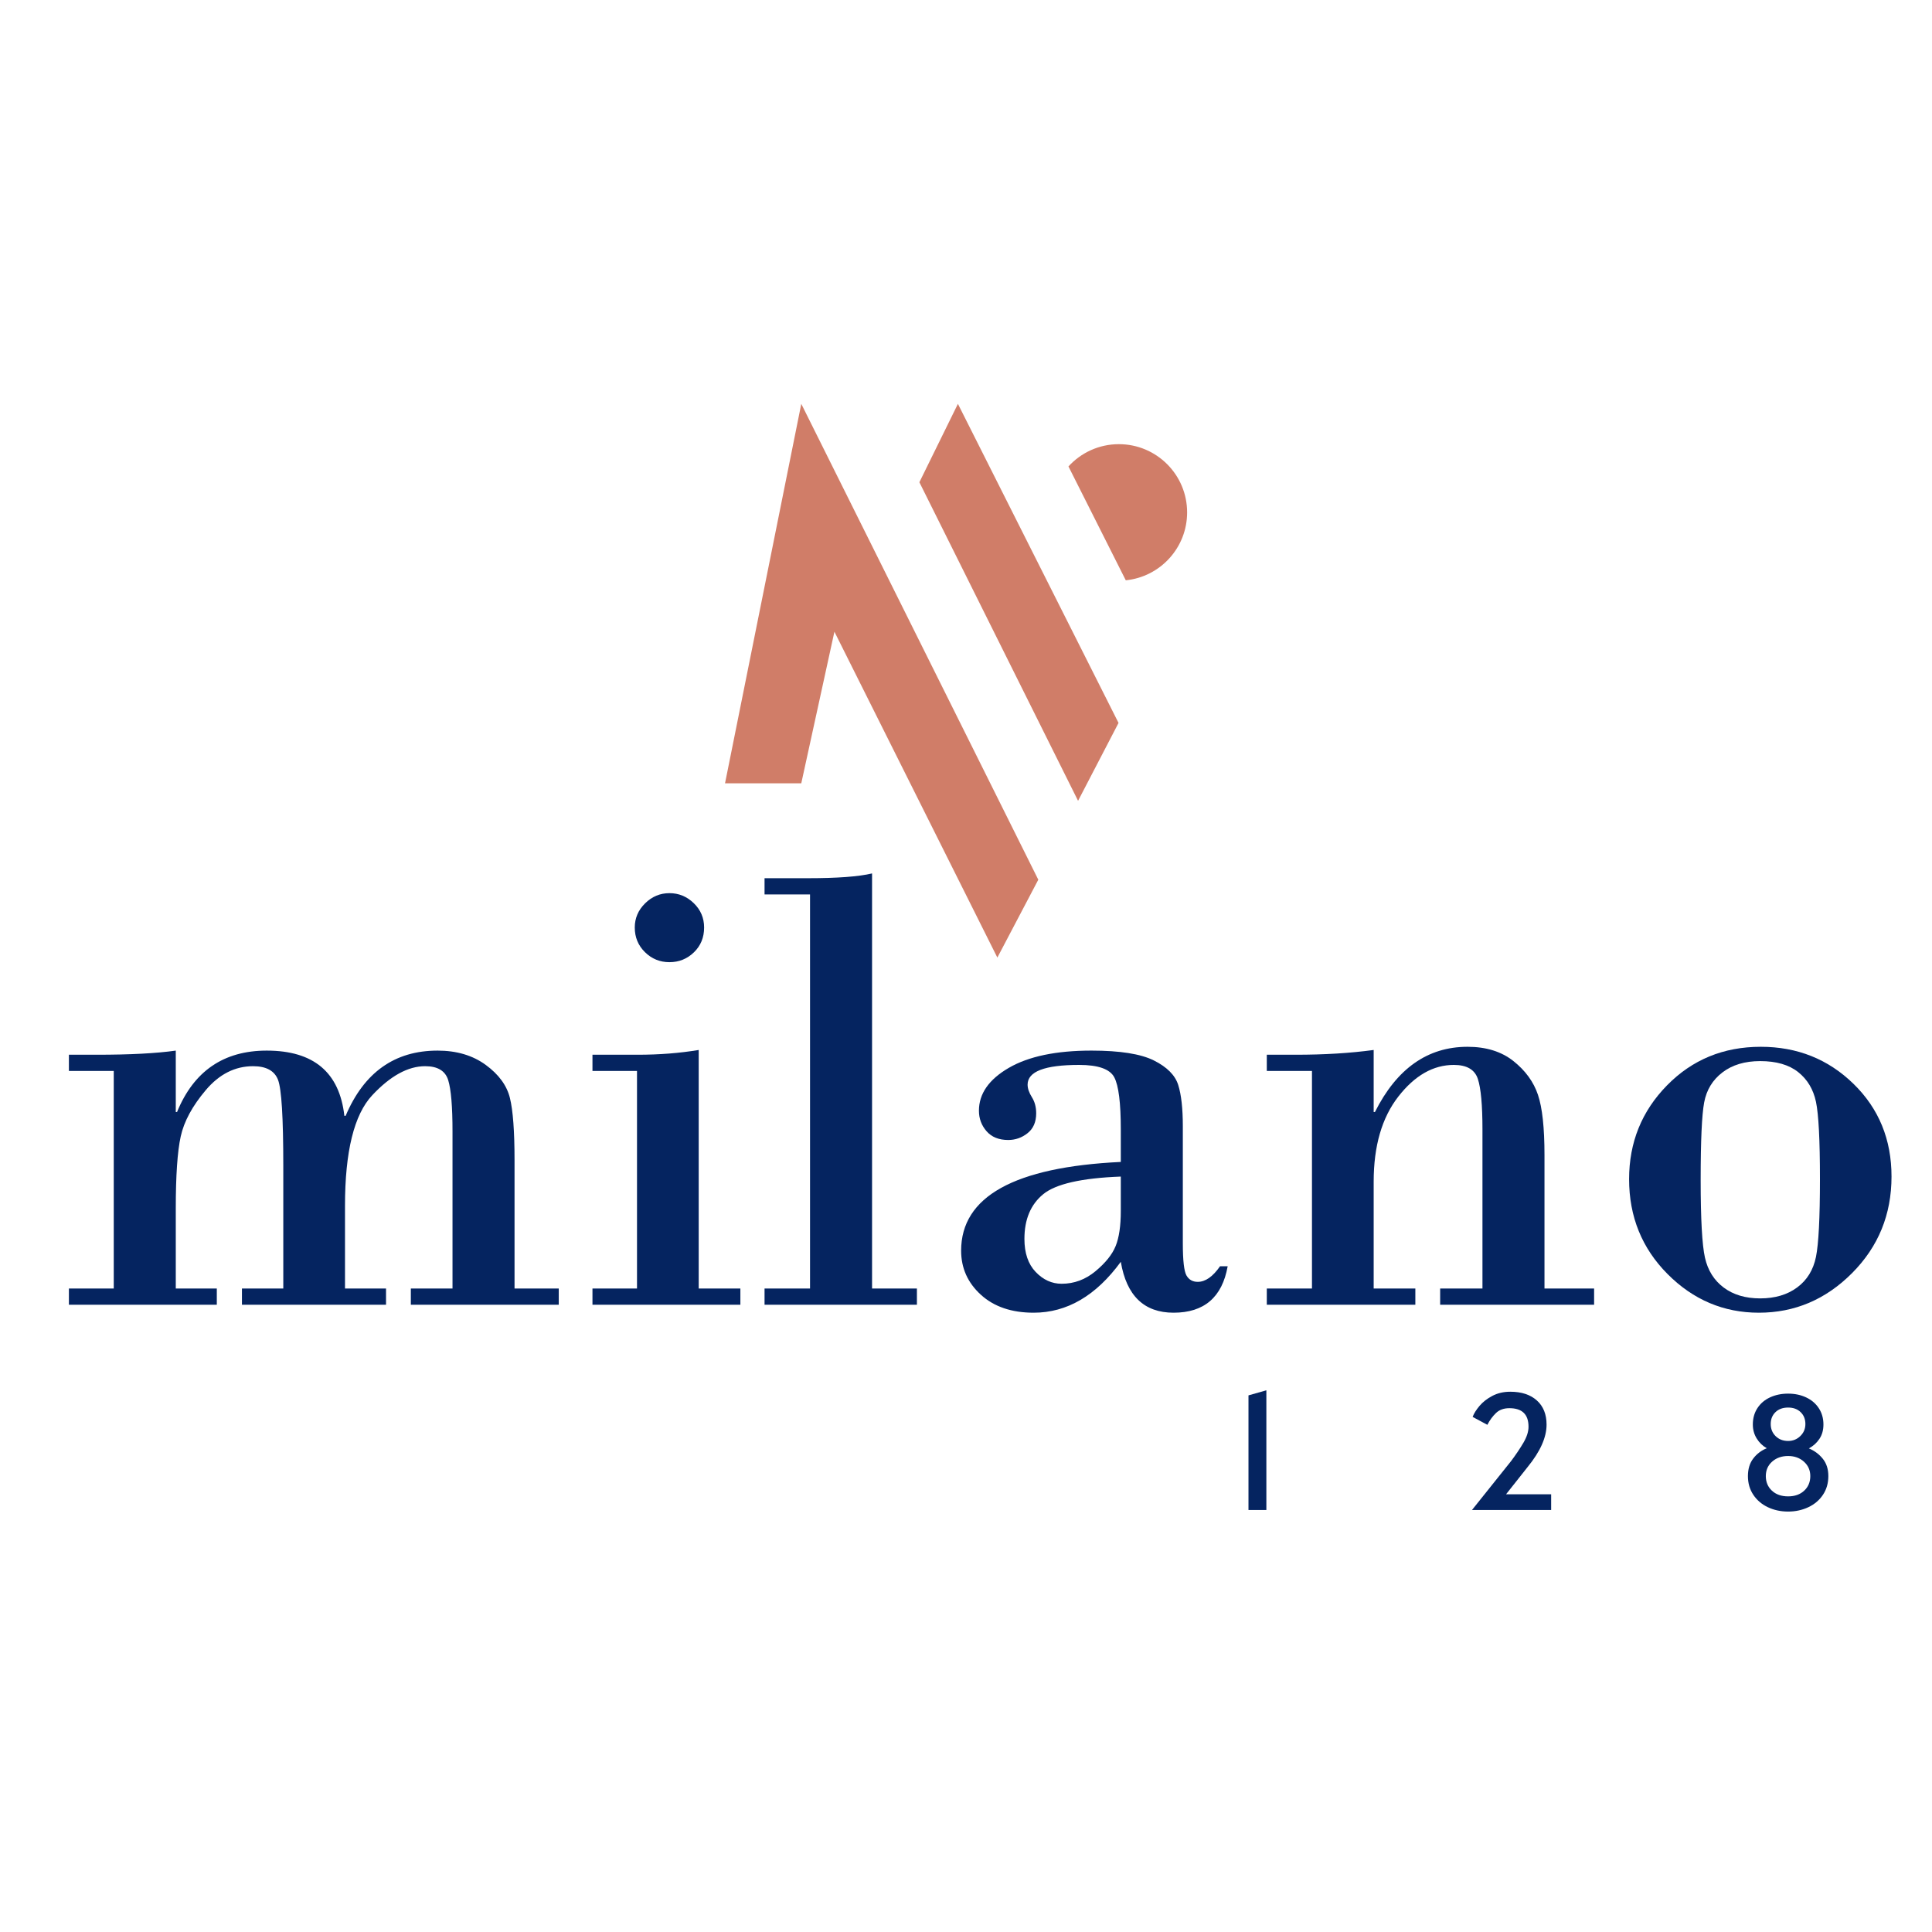 <?xml version="1.0" encoding="utf-8"?>
<svg viewBox="0 0 64 64" width="64" height="64" xmlns="http://www.w3.org/2000/svg">
  <rect x="0" y="0" width="64" height="64" fill="#808080" stroke="none"/>
  <defs>
    <clipPath clipPathUnits="userSpaceOnUse" id="clipPath20">
      <path d="M 0,1350 H 1920 V 0 H 0 Z" id="path18"/>
    </clipPath>
  </defs>
  <rect width="64" height="64" style="paint-order: stroke; stroke-width: 0px; stroke: rgb(0, 0, 0); fill: rgb(255, 255, 255);" transform="matrix(1, 0, 0, 1, -2.842170943040401e-14, -1.4210854715202004e-14)"/>
  <g id="g8" transform="matrix(0.079, 0, 0, -0.079, -42.915, 75.772)">
    <g id="g10" transform="matrix(1, 0, 0, 1, 1066.74, 374.033)">
      <path d="M 0,0 7.501,2.124 V -48.06 l -7.501,0 z" style="fill:#052460;fill-opacity:1;fill-rule:nonzero;stroke:none" id="path12"/>
    </g>
    <g id="g16" clip-path="url(#clipPath20)">
      <g id="g22" transform="translate(1176.863,346.485)">
        <path d="m 0,0 c 2.08,2.788 3.817,5.377 5.211,7.767 1.394,2.389 2.092,4.601 2.092,6.637 0,5.178 -2.679,7.767 -8.032,7.767 -2.347,0 -4.227,-0.687 -5.643,-2.058 -1.417,-1.373 -2.611,-3.01 -3.584,-4.912 l -6.174,3.319 c 0.531,1.416 1.483,2.942 2.855,4.58 1.371,1.636 3.163,3.043 5.377,4.215 2.211,1.172 4.734,1.759 7.567,1.759 4.689,0 8.396,-1.218 11.118,-3.651 2.722,-2.434 4.082,-5.819 4.082,-10.155 0,-5.356 -2.654,-11.286 -7.965,-17.79 L -2.124,-13.94 h 18.919 v -6.572 h -33.191 z" style="fill:#052460;fill-opacity:1;fill-rule:nonzero;stroke:none" id="path24"/>
      </g>
      <g id="g26" transform="translate(1298.14,356.974)">
        <path d="m 0,0 c 1.416,1.371 2.124,3.053 2.124,5.044 0,2.035 -0.663,3.695 -1.991,4.978 -1.327,1.284 -3.076,1.926 -5.244,1.926 -2.213,0 -3.983,-0.642 -5.31,-1.926 -1.328,-1.283 -1.992,-2.943 -1.992,-4.978 0,-2.035 0.685,-3.729 2.058,-5.077 1.372,-1.351 3.12,-2.026 5.244,-2.026 1.992,0 3.695,0.686 5.111,2.059 m 1.627,-22.901 c 1.703,1.592 2.556,3.628 2.556,6.106 0,2.434 -0.886,4.447 -2.656,6.041 -1.77,1.593 -3.983,2.39 -6.638,2.39 -2.7,0 -4.935,-0.786 -6.704,-2.357 -1.771,-1.571 -2.656,-3.595 -2.656,-6.074 0,-2.478 0.852,-4.514 2.556,-6.106 1.703,-1.594 3.972,-2.39 6.804,-2.39 2.788,0 5.034,0.796 6.738,2.39 m -15.234,-6.937 c -2.568,1.216 -4.604,2.953 -6.108,5.21 -1.505,2.258 -2.257,4.868 -2.257,7.833 0,2.965 0.742,5.421 2.224,7.368 1.482,1.948 3.374,3.386 5.676,4.316 -1.726,0.972 -3.131,2.333 -4.215,4.082 -1.085,1.748 -1.627,3.706 -1.627,5.875 0,2.61 0.642,4.9 1.926,6.87 1.282,1.969 3.052,3.473 5.309,4.513 2.258,1.04 4.781,1.56 7.568,1.56 2.788,0 5.31,-0.53 7.567,-1.593 C 4.713,15.134 6.482,13.618 7.767,11.649 9.05,9.68 9.691,7.411 9.691,4.846 9.691,2.499 9.128,0.486 7.999,-1.195 6.871,-2.878 5.398,-4.205 3.585,-5.178 5.93,-6.152 7.877,-7.601 9.427,-9.526 c 1.548,-1.925 2.323,-4.348 2.323,-7.269 0,-2.965 -0.753,-5.575 -2.258,-7.833 -1.505,-2.257 -3.551,-3.994 -6.139,-5.21 -2.589,-1.217 -5.411,-1.826 -8.464,-1.826 -3.098,0 -5.931,0.609 -8.496,1.826" style="fill:#052460;fill-opacity:1;fill-rule:nonzero;stroke:none" id="path28"/>
      </g>
      <g id="g30" transform="translate(879.221,630.687)">
        <path d="M 0,0 H -31.973 L 0,159.105 99.387,-40.422 82.217,-73.082 13.893,63.566 Z" style="fill:#d07d68;fill-opacity:1;fill-rule:nonzero;stroke:none" id="path32"/>
      </g>
      <g id="g34" transform="translate(944.901,789.792)">
        <path d="m 0,0 67.351,-133.793 -16.968,-32.66 -66.541,133.585 z" style="fill:#d07d68;fill-opacity:1;fill-rule:nonzero;stroke:none" id="path36"/>
      </g>
      <g id="g38" transform="translate(1041.012,744.277)">
        <path d="m 0,0 c 0,15.803 -12.811,28.613 -28.613,28.613 -8.377,0 -15.912,-3.6 -21.145,-9.337 l 24.035,-47.744 C -11.278,-27.019 0,-14.827 0,0" style="fill:#d07d68;fill-opacity:1;fill-rule:nonzero;stroke:none" id="path40"/>
      </g>
      <g id="g42" transform="translate(590.926,418.832)">
        <path d="m 0,0 v 91.23 h -18.806 v 6.803 h 11.737 c 13.871,0 24.896,0.577 33.078,1.734 V 74.024 h 0.533 c 7.023,17.161 19.561,25.743 37.613,25.743 19.651,0 30.498,-9.116 32.545,-27.343 h 0.533 c 7.736,18.227 20.584,27.343 38.546,27.343 8.003,0 14.739,-2.001 20.207,-6.002 5.469,-4.001 8.847,-8.626 10.137,-13.871 1.288,-5.248 1.934,-13.917 1.934,-26.009 V 0 h 18.54 V -6.803 H 124.576 V 0 h 17.472 v 65.889 c 0,10.403 -0.6,17.559 -1.8,21.473 -1.201,3.912 -4.425,5.869 -9.67,5.869 -7.203,0 -14.605,-4.068 -22.208,-12.204 C 100.768,72.891 96.966,57.439 96.966,34.678 V 0 h 17.206 V -6.803 H 53.751 V 0 h 17.34 v 51.617 c 0,20.094 -0.734,32.055 -2.201,35.879 -1.467,3.822 -4.958,5.735 -10.47,5.735 -7.559,0 -14.161,-3.335 -19.807,-10.003 C 32.965,76.559 29.454,70.067 28.076,63.755 26.697,57.439 26.009,47.393 26.009,33.611 V 0 H 43.215 V -6.803 H -18.806 V 0 Z" style="fill:#052460;fill-opacity:1;fill-rule:nonzero;stroke:none" id="path44"/>
      </g>
      <g id="g46" transform="translate(809.4,570.216)">
        <path d="m 0,0 c 0,3.912 1.444,7.29 4.335,10.137 2.888,2.844 6.29,4.268 10.203,4.268 3.912,0 7.313,-1.4 10.204,-4.201 C 27.63,7.403 29.077,4.002 29.077,0 c 0,-4.181 -1.424,-7.648 -4.268,-10.403 -2.848,-2.757 -6.269,-4.135 -10.271,-4.135 -4.001,0 -7.425,1.4 -10.27,4.201 C 1.421,-7.535 0,-4.091 0,0 m 26.809,-51.351 v -100.033 h 17.473 v -6.803 h -62.021 v 6.803 H 0.934 v 91.231 h -18.673 v 6.802 H 1.2 c 9.07,0 17.606,0.666 25.609,2" style="fill:#052460;fill-opacity:1;fill-rule:nonzero;stroke:none" id="path48"/>
      </g>
      <g id="g50" transform="translate(882.891,418.832)">
        <path d="m 0,0 v 165.256 h -19.073 v 6.802 H -0.8 c 12.271,0 21.207,0.667 26.809,2.001 V 0 H 44.815 V -6.803 H -19.073 V 0 Z" style="fill:#052460;fill-opacity:1;fill-rule:nonzero;stroke:none" id="path52"/>
      </g>
      <g id="g54" transform="translate(1013.202,451.376)">
        <path d="m 0,0 v 14.405 c -16.451,-0.624 -27.299,-3.091 -32.544,-7.403 -5.248,-4.314 -7.869,-10.56 -7.869,-18.739 0,-5.958 1.577,-10.583 4.734,-13.871 3.156,-3.291 6.78,-4.936 10.87,-4.936 5.247,0 9.981,1.755 14.205,5.269 4.223,3.511 7.046,7.046 8.47,10.603 C -0.713,-11.116 0,-6.225 0,0 m 0,20.54 v 13.605 c 0,11.114 -0.912,18.406 -2.734,21.874 -1.824,3.467 -6.736,5.202 -14.739,5.202 -14.404,0 -21.607,-2.757 -21.607,-8.27 0,-1.6 0.601,-3.357 1.801,-5.268 1.2,-1.913 1.8,-4.158 1.8,-6.736 0,-3.647 -1.2,-6.425 -3.601,-8.336 -2.4,-1.913 -5.114,-2.868 -8.136,-2.868 -3.914,0 -6.935,1.222 -9.07,3.668 -2.133,2.444 -3.201,5.313 -3.201,8.604 0,7.112 4.156,13.091 12.471,17.939 8.314,4.845 19.895,7.269 34.745,7.269 11.915,0 20.628,-1.38 26.143,-4.135 5.512,-2.757 8.913,-6.181 10.203,-10.27 1.288,-4.091 1.934,-9.87 1.934,-17.339 v -49.083 c 0,-7.203 0.511,-11.694 1.534,-13.472 1.021,-1.779 2.601,-2.667 4.735,-2.667 3.201,0 6.313,2.178 9.336,6.535 h 3.201 c -2.313,-12.983 -9.87,-19.473 -22.674,-19.473 -12.361,0 -19.74,7.113 -22.141,21.34 -10.403,-14.227 -22.587,-21.34 -36.546,-21.34 -9.249,0 -16.628,2.513 -22.141,7.535 -5.514,5.023 -8.269,11.181 -8.269,18.474 0,22.674 22.318,35.078 66.956,37.212" style="fill:#052460;fill-opacity:1;fill-rule:nonzero;stroke:none" id="path56"/>
      </g>
      <g id="g58" transform="translate(1093.363,418.832)">
        <path d="m 0,0 v 91.23 h -18.94 v 6.803 h 12.137 c 12.004,0 22.896,0.666 32.678,2 V 74.024 h 0.533 c 9.157,18.228 22.096,27.343 38.814,27.343 7.823,0 14.249,-2.001 19.273,-6.002 5.023,-4.001 8.446,-8.716 10.27,-14.137 1.822,-5.425 2.734,-13.829 2.734,-25.209 V 0 h 20.808 V -6.803 H 53.751 V 0 H 71.49 v 66.688 c 0,10.225 -0.645,17.294 -1.933,21.208 -1.29,3.912 -4.648,5.869 -10.071,5.869 C 50.86,93.765 43.102,89.34 36.212,80.493 29.32,71.645 25.875,59.753 25.875,44.814 V 0 H 43.348 V -6.803 H -18.94 V 0 Z" style="fill:#052460;fill-opacity:1;fill-rule:nonzero;stroke:none" id="path60"/>
      </g>
      <g id="g62" transform="translate(1306.368,464.714)">
        <path d="m 0,0 c 0,16.359 -0.557,27.163 -1.667,32.411 -1.113,5.245 -3.602,9.403 -7.47,12.471 -3.868,3.067 -9.181,4.601 -15.938,4.601 -6.403,0 -11.671,-1.58 -15.806,-4.735 -4.135,-3.157 -6.691,-7.358 -7.669,-12.603 -0.979,-5.249 -1.467,-16.052 -1.467,-32.412 0,-16.451 0.6,-27.342 1.8,-32.677 1.201,-5.335 3.822,-9.516 7.87,-12.538 4.045,-3.024 9.136,-4.535 15.272,-4.535 6.222,0 11.404,1.534 15.538,4.602 4.135,3.067 6.757,7.335 7.87,12.804 C -0.557,-27.143 0,-16.272 0,0 m -80.027,0 c 0,15.382 5.289,28.477 15.872,39.28 10.581,10.804 23.695,16.205 39.346,16.205 15.293,0 28.254,-5.18 38.88,-15.538 10.624,-10.36 15.939,-23.321 15.939,-38.88 0,-15.918 -5.514,-29.41 -16.539,-40.48 -11.027,-11.07 -24.054,-16.606 -39.079,-16.606 -14.762,0 -27.523,5.402 -38.281,16.206 C -74.648,-29.01 -80.027,-15.738 -80.027,0" style="fill:#052460;fill-opacity:1;fill-rule:nonzero;stroke:none" id="path64"/>
      </g>
    </g>
  </g>
</svg>